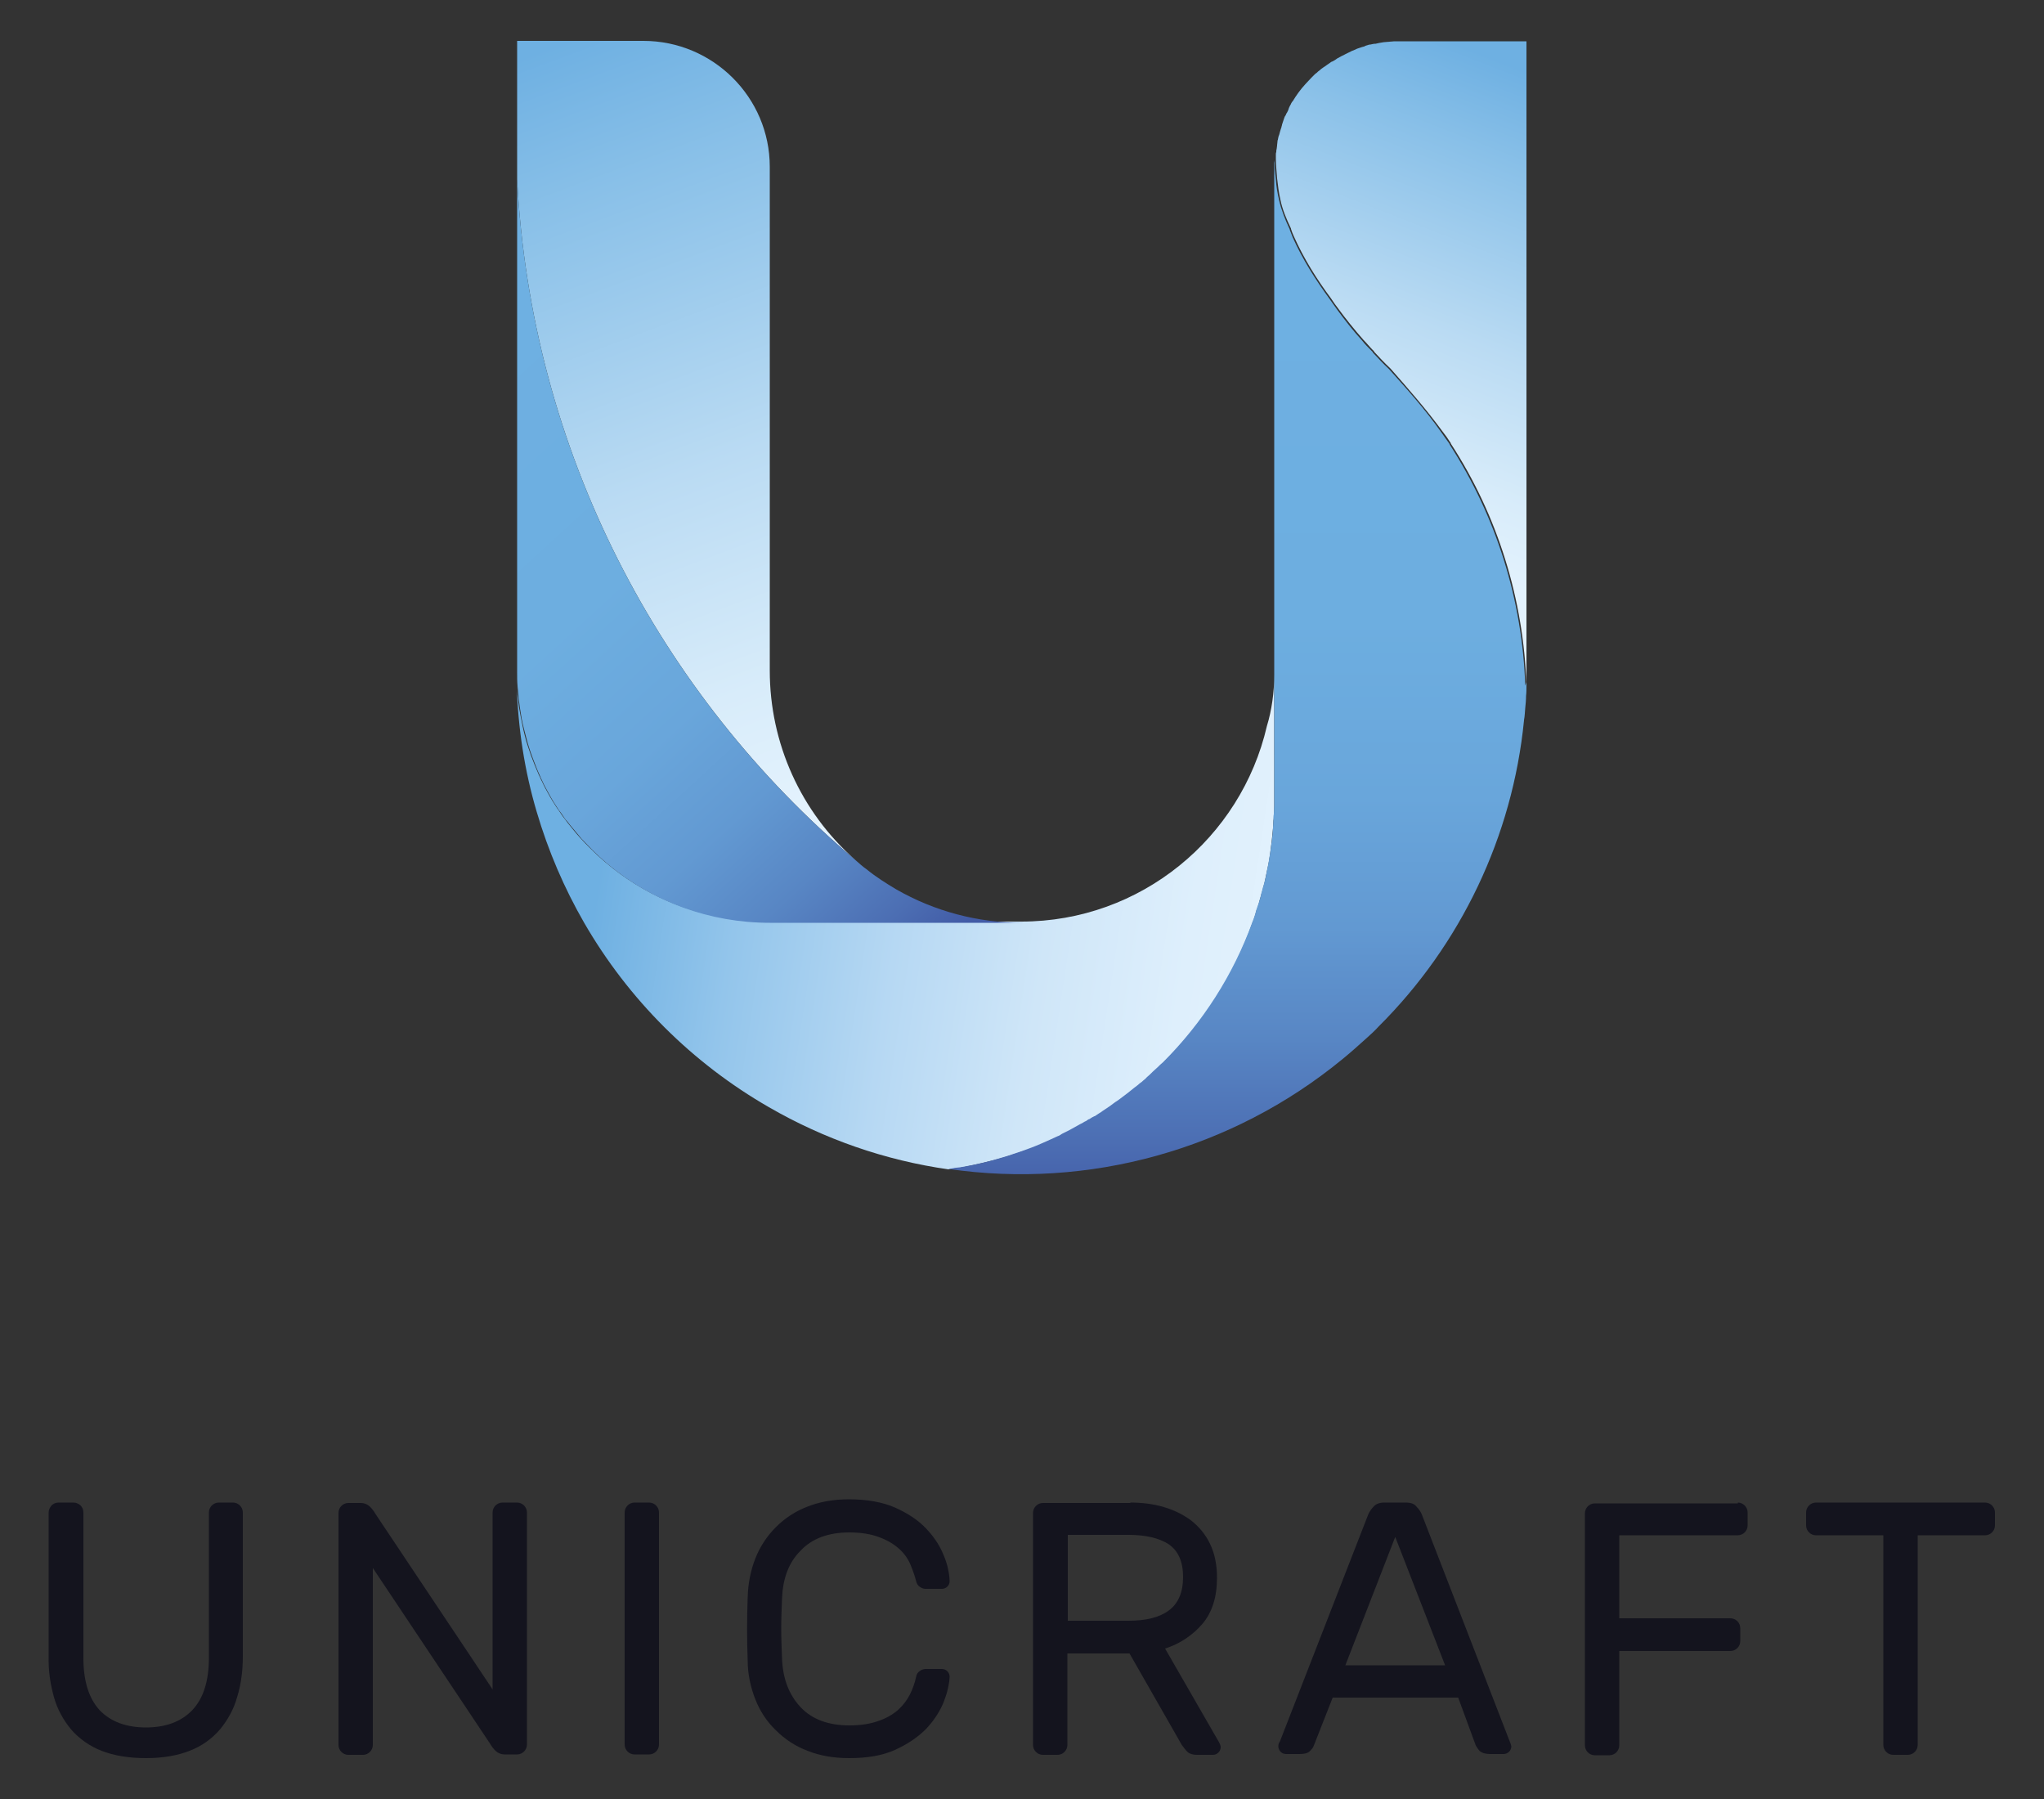 <svg enable-background="new 0 0 500 440" viewBox="0 0 500 440" xmlns="http://www.w3.org/2000/svg" xmlns:xlink="http://www.w3.org/1999/xlink"><rect x="0" y="0" width="500" height="440" fill="#333333" stroke="none"/><linearGradient id="a" gradientTransform="matrix(1 0 0 -1 0 791.29)" gradientUnits="userSpaceOnUse" x1="147.697" x2="318.413" y1="584.601" y2="558.731"><stop offset="0" stop-color="#6eb0e2"/><stop offset=".2" stop-color="#93c5eb"/><stop offset=".43" stop-color="#b6d8f3"/><stop offset=".64" stop-color="#cfe6f8"/><stop offset=".84" stop-color="#deeffc"/><stop offset="1" stop-color="#e3f2fd"/></linearGradient><linearGradient id="b"><stop offset="0" stop-color="#6eb0e2"/><stop offset=".19" stop-color="#89c0e8"/><stop offset=".56" stop-color="#badbf3"/><stop offset=".84" stop-color="#d8ecfa"/><stop offset="1" stop-color="#e3f2fd"/></linearGradient><linearGradient id="c" gradientTransform="matrix(1 0 0 -1 0 791.29)" gradientUnits="userSpaceOnUse" x1="140.386" x2="208.697" xlink:href="#b" y1="781.941" y2="598.543"/><linearGradient id="d"><stop offset="0" stop-color="#6eb0e2"/><stop offset=".37" stop-color="#6daee0"/><stop offset=".56" stop-color="#69a6db"/><stop offset=".7" stop-color="#6299d2"/><stop offset=".82" stop-color="#5886c4"/><stop offset=".93" stop-color="#4c6eb3"/><stop offset="1" stop-color="#425ba6"/></linearGradient><linearGradient id="e" gradientTransform="matrix(1 0 0 -1 0 791.29)" gradientUnits="userSpaceOnUse" x1="102.911" x2="231.43" xlink:href="#d" y1="701.161" y2="560.879"/><linearGradient id="f" gradientTransform="matrix(1 0 0 -1 0 791.29)" gradientUnits="userSpaceOnUse" x1="302.7" x2="302.7" xlink:href="#d" y1="724.224" y2="495.986"/><linearGradient id="g" gradientTransform="matrix(1 0 0 -1 0 791.29)" gradientUnits="userSpaceOnUse" x1="375.104" x2="331.685" xlink:href="#b" y1="773.205" y2="662.144"/><path d="m311.7 165v29.9 2.2s0 1.4-.1 2.2c0 .5 0 1-.1 1.4 0 .6-.1 1.3-.1 1.9-.2 2.1-.4 4.1-.7 6.2-.2 1.3-.4 2.6-.7 3.9-.2 1.1-.5 2.2-.7 3.3-.1.4-.2.7-.3 1.1 0 .1 0 .2-.1.3-.1.4-.1.7-.3 1.1-.2.9-.5 1.7-.7 2.6-.2.6-.3 1.2-.6 1.7l-.1.4c0 .1-.1.3-.1.4-.2.7-.4 1.4-.7 2-4.6 13-12.1 24.7-21.9 34.4-.4.4-.8.8-1.3 1.2-.4.4-.8.8-1.2 1.1-.1.1-.2.2-.3.3-.4.3-.7.7-1.1 1-.4.4-.9.8-1.3 1.2-.3.3-.7.6-1 .8-1.1.9-2.1 1.7-3.2 2.5-.4.3-.8.6-1.2.9-.1.1-.3.2-.4.3-.4.3-.8.6-1.3.9s-1 .7-1.4 1-.8.5-1.2.8c-.2.1-.4.3-.6.4-.4.3-.8.5-1.2.8 0 0 0 0-.1 0-.4.3-.8.5-1.2.7-.1 0-.2.1-.3.1-.3.1-.6.3-.8.5-.1 0-.1.1-.2.1-.3.2-.6.3-.9.5-.9.5-1.8 1-2.7 1.5-.6.3-1.2.6-1.8.9-.4.2-.7.4-1.1.6-1.3.6-2.7 1.2-4 1.8-1.6.7-3.2 1.3-4.9 1.8-.7.3-1.4.5-2.1.7s-1.5.5-2.2.7c-3.5 1-7 1.8-10.6 2.5-.3.1-.7.1-1 .1-.6.1-1.3.2-1.9.3-15.5-2.2-30.4-7.4-43.9-15.2-18.8-10.8-34.4-26.4-45.2-45.1-4.9-8.5-8.8-17.6-11.6-27.1-3-10.1-4.6-20.6-4.9-31.1 0 1.1.1 2.2.3 3.2.1 1.6.4 3.2.7 4.7s.6 3.1 1 4.6c.4 1.7 1 3.3 1.5 4.8.6 1.6 1.2 3.1 1.9 4.7.2.4.4.8.5 1.1.4.7.7 1.5 1.1 2.2.2.4.4.7.6 1.1.7 1.3 1.5 2.6 2.3 3.8.1.1.2.3.3.4.5.7.9 1.4 1.4 2 .3.4.6.8.9 1.2 1 1.2 1.9 2.4 3 3.6.8.9 1.7 1.8 2.6 2.7 1.2 1.2 2.4 2.3 3.6 3.3 9.3 7.9 20.7 12.8 32.8 14.1 2.4.3 4.7.4 7.1.4h61.8c29.3 0 53.8-20.5 60.1-47.8 1.2-3.9 1.8-8.3 1.8-12.6z" fill="url(#a)"/><path d="m209.2 210.3c-47.9-40.5-79.3-99.8-82.7-166.5v-33.8h30.9c17 0 30.9 13.8 30.9 30.8v61.6 29.8 1.2 29.8.8c0 17.8 7.6 34.6 20.9 46.3z" fill="url(#c)"/><path d="m250.1 225.7h-61.8c-14.6 0-28.7-5.1-39.8-14.5-1.3-1.1-2.5-2.2-3.6-3.3-.9-.9-1.7-1.8-2.6-2.7-1-1.2-2-2.4-3-3.6-.3-.4-.6-.8-1-1.2-.5-.7-.9-1.4-1.4-2-.1-.1-.2-.3-.3-.4-.8-1.2-1.6-2.5-2.3-3.8-.2-.4-.4-.7-.6-1.1-.4-.7-.8-1.5-1.1-2.2-.2-.4-.4-.8-.5-1.1-.7-1.5-1.3-3.1-1.9-4.7s-1.1-3.2-1.5-4.8c-.4-1.5-.8-3-1.1-4.6s-.5-3.2-.7-4.7c-.1-1.1-.2-2.1-.3-3.2s-.1-2.2-.1-3.4c0-.8 0-1.6 0-2.4v-90-28.2c3.4 66.7 34.8 126 82.7 166.5l.1.1c.9.8 1.8 1.6 2.8 2.3 2.2 1.8 4.6 3.3 7.1 4.8 9.4 5.4 20 8.2 30.9 8.2z" fill="url(#e)"/><path d="m373.4 166.8v.9c0 .8 0 1.7-.1 2.5 0 1-.1 2-.2 3s-.1 1.9-.3 2.9v.1c-2.8 28.3-15.4 54.8-35.6 74.9-.9 1-1.9 1.9-2.9 2.8-2 1.8-4 3.6-6.1 5.3-26.9 22-61.8 31.7-96.2 26.7.6-.1 1.3-.2 1.9-.3.3 0 .7-.1 1-.1 3.6-.6 7.1-1.4 10.6-2.5.7-.2 1.4-.4 2.2-.7.7-.2 1.4-.5 2.1-.7 1.7-.6 3.3-1.2 4.9-1.9 1.4-.6 2.7-1.2 4-1.8.4-.1.8-.4 1.1-.6.6-.3 1.2-.6 1.8-.9.9-.5 1.8-1 2.7-1.5.3-.1.6-.3.9-.5.1 0 .1-.1.2-.1.3-.1.6-.3.8-.5.1 0 .2-.1.3-.1.4-.3.8-.5 1.2-.7h.1c.4-.3.8-.5 1.2-.8.2-.1.4-.2.6-.4.4-.3.8-.5 1.2-.8.5-.3 1-.7 1.4-1s.8-.6 1.3-.9c.1-.1.3-.2.4-.3.4-.3.8-.6 1.2-.9 1.1-.8 2.1-1.7 3.2-2.5.3-.3.7-.6 1-.8.4-.4.9-.7 1.3-1.2.4-.3.7-.6 1.1-1 .1-.1.2-.2.3-.3.4-.4.8-.7 1.2-1.1s.8-.8 1.3-1.2c9.7-9.7 17.2-21.4 21.9-34.4.3-.7.5-1.4.7-2l.1-.4.1-.4c.2-.6.4-1.2.6-1.7.3-.9.5-1.7.7-2.6.1-.4.2-.7.3-1.1 0-.1 0-.2.1-.3.1-.4.2-.7.3-1.1.3-1.1.5-2.2.7-3.3.3-1.3.5-2.6.7-3.9.3-2 .6-4.1.7-6.2 0-.6.1-1.3.1-1.9 0-.5 0-1 .1-1.4 0-.7.1-1.4.1-2.2 0-.7 0-1.5 0-2.2v-30.8.9-98.9-24.5c0-.1 0-.3 0-.4v-.1c0-.1 0-.2 0-.3 0-.2 0-.4 0-.6 0-.4.1-.5.1-.9 0 1.6.1 3.1.3 4.7.1 1.8.4 3.5.8 5.2.6 2.5 1.5 4.8 2.6 7.1v.1c.2.6.5 1.2.7 1.8 2.4 5.4 5.6 10.4 9.1 15.2.6.8 1.1 1.6 1.7 2.4 1.9 2.6 4 5.3 6.2 7.7.7.9 1.5 1.7 2.3 2.5.1.1.2.2.3.3v.1c1.3 1.4 2.6 2.8 4 4.1 4.4 4.9 8.8 9.8 12.6 15.2.7 1 1.5 2.1 2.2 3.1v.1c11.4 17.6 17.8 38 18.5 59" fill="url(#f)"/><path d="m373.4 167.6c-.7-21-7-41.4-18.5-59.1 0 0 0 0 0-.1-.7-1.1-1.4-2.1-2.2-3.1-3.9-5.3-8.2-10.2-12.6-15.2-1.4-1.3-2.7-2.7-4-4.1v-.1c-.1-.1-.2-.2-.3-.3-.8-.8-1.5-1.7-2.3-2.5-2.2-2.5-4.3-5.1-6.2-7.7-.6-.8-1.2-1.6-1.7-2.4-3.5-4.7-6.7-9.8-9.1-15.2-.3-.6-.5-1.2-.7-1.8 0 0 0 0 0-.1-1.1-2.3-2.1-4.6-2.6-7.1-.4-1.7-.6-3.5-.8-5.2-.1-1.6-.3-3.1-.3-4.7 0-.3 0-.5 0-.8 0-.1 0-.1 0-.2 0-.3 0-.5.1-.7 0-.3 0-.5.1-.8l.1-.8s0 0 0-.1c0-.3.1-.6.1-.9v-.1c0-.1 0-.2.1-.3v-.1c.1-.4.1-.7.3-1.1.1-.5.3-1 .4-1.4.1-.2.1-.4.2-.6v-.1c0-.1.1-.2.1-.3v-.1c.1-.4.3-.8.4-1.2 0-.1.1-.2.1-.3.1-.3.2-.6.4-.8.1-.2.1-.4.3-.6.1-.2.2-.4.3-.6 0-.1.1-.2.1-.3s.1-.2.1-.3c.1-.3.3-.6.4-.8.1-.1.1-.3.2-.4s.1-.3.3-.4c.9-1.5 1.9-2.9 3.1-4.2l1.5-1.6c.3-.3.5-.5.7-.7s.4-.4.6-.5c.2-.2.4-.4.7-.6.3-.3.6-.5.9-.7.2-.1.4-.3.6-.4.3-.2.5-.4.7-.5s.4-.3.7-.5h.1s.1-.1.2-.1c.4-.2.7-.4 1.1-.7.4-.2.7-.4 1.1-.6.3-.1.6-.3.8-.4l.8-.4c.3-.1.6-.3.8-.4.5-.2 1-.4 1.4-.6.4-.1.8-.3 1.2-.4.3-.1.6-.1.8-.3l1-.3h.2c.3-.1.6-.1 1-.2h.1.1.1c.3-.1.6-.1.9-.2.4-.1.8-.1 1.2-.2h.1c.4 0 .8-.1 1.2-.1s.8-.1 1.2-.1h.1.2.6s.4 0 .6 0h30.8v154 2.8" fill="url(#g)"/><g fill="#14141e"><path d="m57 367.5c1.3 0 2.4 1.1 2.4 2.4v35.2c0 3.4-.4 6.8-1.4 10-.8 2.9-2.3 5.6-4.2 7.9-2 2.3-4.5 4.1-7.4 5.2-3 1.2-6.6 1.8-10.7 1.8-4.2 0-7.8-.6-10.9-1.8-2.8-1.1-5.4-2.9-7.4-5.2-1.9-2.3-3.4-5-4.2-7.9-.9-3.2-1.4-6.6-1.3-10v-35.2c0-.6.3-1.2.7-1.7.4-.4 1-.7 1.7-.7h3.7c.6 0 1.3.3 1.7.7s.7 1 .7 1.7v35.6c0 5.8 1.4 10 4 12.8 2.7 2.8 6.5 4.2 11.3 4.2s8.6-1.4 11.3-4.2 4.1-7.1 4.1-12.8v-35.6c0-1.3 1.1-2.4 2.4-2.4z"/><path d="m123.4 429.1c-.8 0-1.5-.3-2.1-.8-.6-.6-1-1.1-1.4-1.8l-28.7-43v43.3c0 1.3-1.1 2.4-2.4 2.4h-3.6c-1.3 0-2.4-1.1-2.4-2.4v-56.8c0-1.3 1.1-2.4 2.4-2.4h3.1c.8 0 1.5.3 2.1.8.6.6 1 1.1 1.4 1.8l28.7 43v-43.3c0-1.3 1.1-2.4 2.4-2.4h3.6c1.3 0 2.4 1.1 2.4 2.4v56.8c0 1.3-1.1 2.4-2.4 2.4z"/><path d="m155.2 429.1c-1.3 0-2.4-1.1-2.4-2.4v-56.8c0-1.3 1.1-2.4 2.4-2.4h3.6c1.3 0 2.4 1.1 2.4 2.4v56.8c0 1.3-1.1 2.4-2.4 2.4z"/><path d="m191.3 390.9c-.1 2.6-.2 5.1-.2 7.4s.1 4.7.2 7.4c.2 4.9 1.7 8.8 4.5 11.8s6.8 4.5 12 4.5c2.8 0 5.2-.4 7.1-1.1 1.8-.6 3.4-1.5 4.8-2.7 1.2-1.1 2.2-2.4 2.9-3.8s1.2-2.9 1.5-4.3c.1-.6.4-1.1.9-1.4.4-.3.9-.5 1.4-.5h4c1.1 0 1.9.9 1.9 1.9-.1 1.9-.6 4-1.5 6.3-1 2.4-2.5 4.6-4.3 6.5-2 2-4.5 3.7-7.6 5.1s-6.8 2-11.2 2c-3.8 0-7.2-.6-10.2-1.8-2.9-1.1-5.5-2.8-7.7-5-2.2-2.1-3.9-4.7-5-7.5-1.2-3-1.9-6.3-1.9-9.5-.2-5.2-.2-10.4 0-15.6.1-3.3.7-6.5 1.9-9.5 1.1-2.8 2.8-5.4 5-7.6s4.8-3.9 7.7-5c3-1.2 6.4-1.8 10.2-1.8 4.4 0 8.2.7 11.2 2 3.1 1.4 5.6 3 7.6 5.1 1.8 1.9 3.3 4 4.3 6.5 1 2.3 1.4 4.4 1.5 6.4 0 1.1-.9 1.9-1.9 1.9h-4c-.5 0-1-.2-1.4-.5-.5-.3-.8-.9-.9-1.4-.4-1.5-.9-2.9-1.5-4.3-.7-1.5-1.7-2.8-2.9-3.8-1.4-1.2-3.1-2.1-4.8-2.7-1.9-.7-4.3-1.1-7.1-1.1-5.2 0-9.2 1.5-12 4.5-2.9 2.9-4.3 6.8-4.5 11.6z"/><path d="m276.5 367.5c2.8 0 5.5.3 8.2 1.1 2.4.7 4.7 1.8 6.7 3.3 1.9 1.5 3.5 3.4 4.6 5.7s1.7 5 1.7 8.3c0 4.7-1.2 8.5-3.6 11.3s-5.6 4.9-9.1 6l13.3 23.1c.1.3.3.6.3 1 0 1.1-.9 1.9-1.9 1.9h-3.8c-1.2 0-2.1-.3-2.6-.9-.4-.4-.8-1-1.2-1.5l-12.8-22.4h-15.2v22.4c0 1.3-1.1 2.4-2.4 2.4h-3.6c-1.3 0-2.4-1.1-2.4-2.4v-56.8c0-1.3 1.1-2.4 2.4-2.4h21.4zm-15.3 28.9h14.9c4.2 0 7.5-.8 9.8-2.5s3.5-4.4 3.5-8.2-1.2-6.4-3.5-8c-2.3-1.5-5.6-2.3-9.8-2.3h-14.9z"/><path d="m356.7 415.2h-30.7l-4.6 11.7c-.2.6-.6 1-1 1.4-.5.5-1.3.7-2.5.7h-3.3c-1.1 0-1.9-.9-1.9-1.9 0-.4.1-.8.4-1.2l21.6-55.5c.3-.7.8-1.4 1.3-1.9.6-.7 1.5-1 2.6-1h5.3c1.2 0 2.1.3 2.6 1 .6.6 1 1.2 1.3 1.9l21.5 55.5c.2.4.3.8.4 1.2 0 1.1-.9 1.9-1.9 1.9h-3.3c-1.2 0-2-.3-2.5-.7-.4-.4-.7-.9-1-1.4zm-27.6-7.9h24.4l-12.2-31.4z"/><path d="m425.1 367.5c1.3 0 2.4 1.1 2.4 2.4v3.2c0 1.3-1.1 2.4-2.4 2.4h-29v20.3h27.2c1.3 0 2.4 1.1 2.4 2.4v3.2c0 1.3-1.1 2.4-2.4 2.4h-27.2v23.1c0 1.3-1.1 2.4-2.4 2.4h-3.6c-1.3 0-2.4-1.1-2.4-2.4v-56.8c0-1.3 1.1-2.4 2.4-2.4h35z"/><path d="m485.6 367.5c1.3 0 2.4 1.1 2.4 2.4v3.2c0 1.3-1.1 2.4-2.4 2.4h-16.5v51.3c0 1.3-1.1 2.4-2.4 2.4h-3.6c-1.3 0-2.4-1.1-2.4-2.4v-51.3h-16.5c-1.3 0-2.4-1.1-2.4-2.4v-3.2c0-1.3 1.1-2.4 2.4-2.4z"/></g></svg>